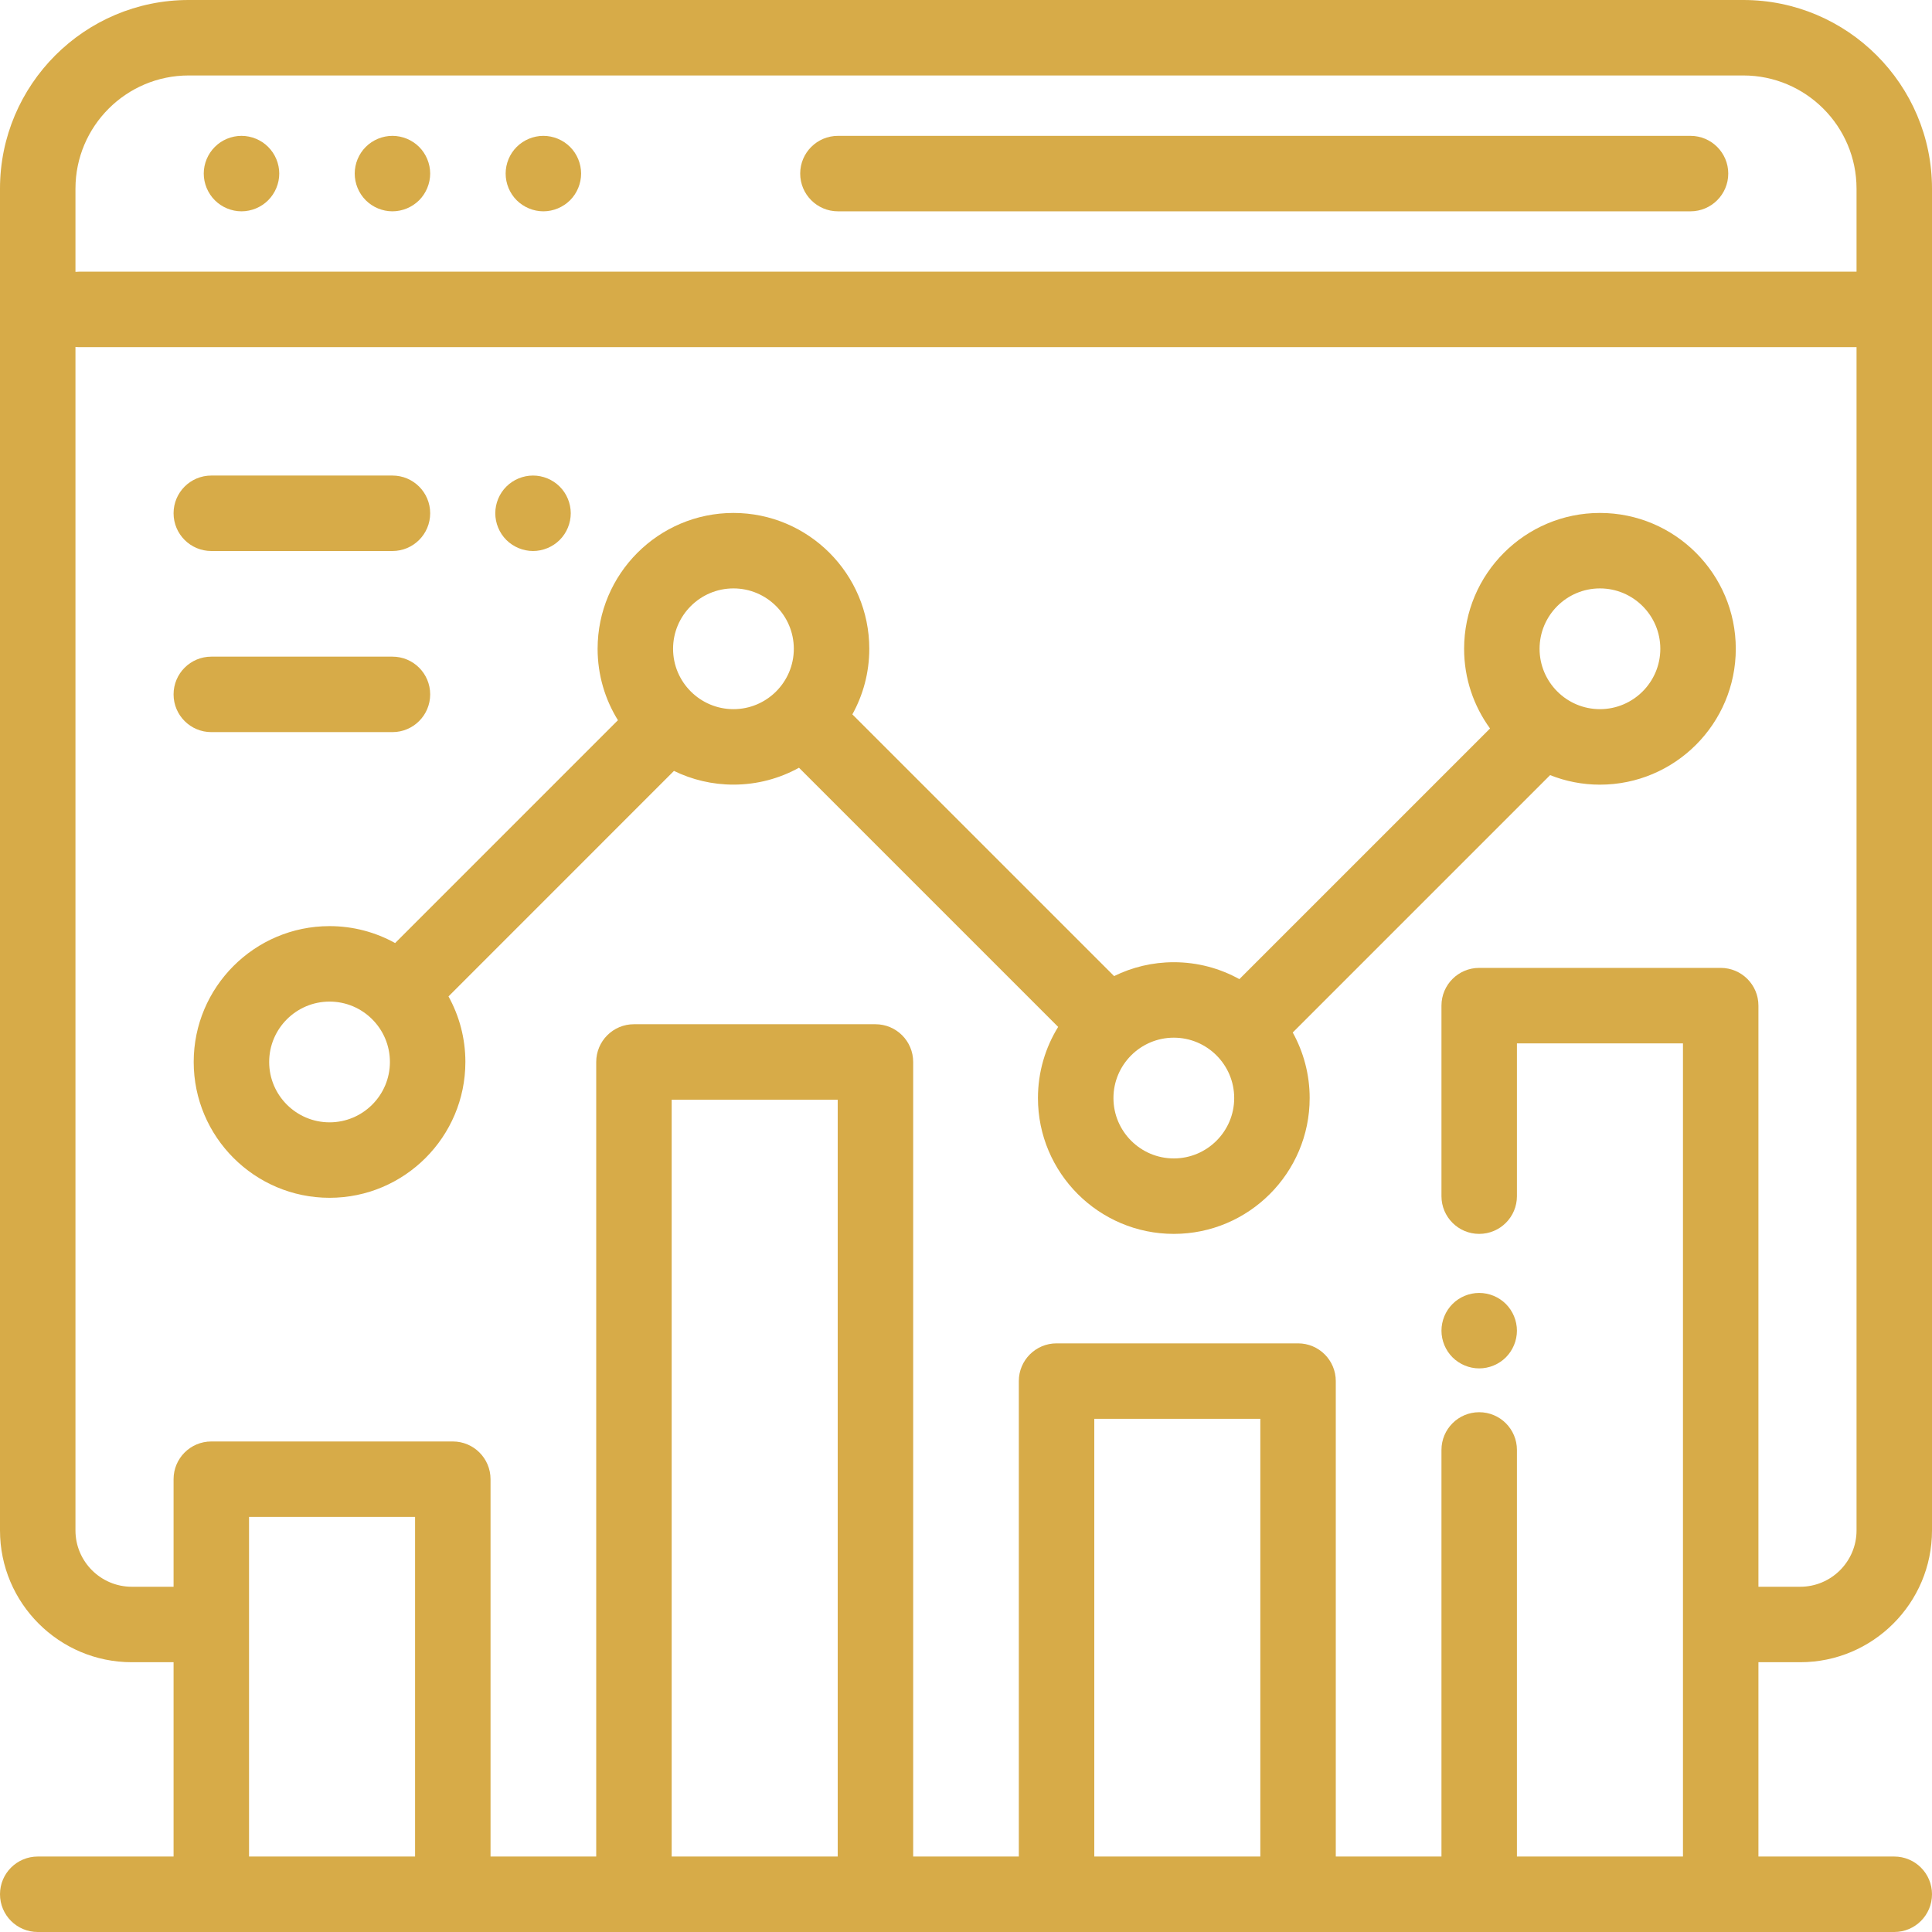 <svg width="50" height="50" viewBox="0 0 50 50" fill="none" xmlns="http://www.w3.org/2000/svg">
<path d="M46.59 43.018C48.47 43.018 50 41.488 50 39.608V4.883C50 2.19 47.81 0 45.117 0H4.883C2.19 0 0 2.19 0 4.883V39.608C0 41.488 1.53 43.018 3.41 43.018H4.492V48.047H0.977C0.437 48.047 0 48.484 0 49.023C0 49.563 0.437 50 0.977 50H49.023C49.563 50 50 49.563 50 49.023C50 48.484 49.563 48.047 49.023 48.047H45.508V43.018H46.59ZM1.953 4.883C1.953 3.267 3.267 1.953 4.883 1.953H45.117C46.733 1.953 48.047 3.267 48.047 4.883V7.031H2.051C2.018 7.031 1.985 7.033 1.953 7.036V4.883ZM10.742 48.047H6.445V39.258H10.742V48.047ZM21.68 48.047H17.383V28.46H21.68V48.047ZM32.617 48.047H28.32V36.719H32.617V48.047ZM44.531 25.049H38.281C37.742 25.049 37.305 25.486 37.305 26.025V30.957C37.305 31.496 37.742 31.933 38.281 31.933C38.821 31.933 39.258 31.496 39.258 30.957V27.002H43.555V48.047H39.258V37.524C39.258 36.985 38.821 36.548 38.281 36.548C37.742 36.548 37.305 36.985 37.305 37.524V48.047H34.57V35.742C34.57 35.203 34.133 34.766 33.594 34.766H27.344C26.804 34.766 26.367 35.203 26.367 35.742V48.047H23.633V27.484C23.633 26.944 23.196 26.507 22.656 26.507H16.406C15.867 26.507 15.43 26.944 15.43 27.484V48.047H12.695V38.281C12.695 37.742 12.258 37.305 11.719 37.305H5.469C4.929 37.305 4.492 37.742 4.492 38.281V41.065H3.41C2.607 41.065 1.953 40.411 1.953 39.608V8.979C1.985 8.983 2.018 8.984 2.051 8.984H48.047V39.608C48.047 40.411 47.393 41.065 46.59 41.065H45.508V26.025C45.508 25.486 45.071 25.049 44.531 25.049Z" fill="#D7AB48"/>
<path d="M43.75 3.516H21.686C21.147 3.516 20.709 3.953 20.709 4.492C20.709 5.031 21.147 5.469 21.686 5.469H43.75C44.289 5.469 44.727 5.031 44.727 4.492C44.727 3.953 44.289 3.516 43.75 3.516Z" fill="#D7AB48"/>
<path d="M10.847 3.802C10.665 3.62 10.413 3.516 10.156 3.516C9.899 3.516 9.647 3.62 9.466 3.802C9.284 3.983 9.18 4.235 9.18 4.492C9.18 4.749 9.284 5.001 9.466 5.183C9.647 5.364 9.899 5.469 10.156 5.469C10.413 5.469 10.665 5.364 10.847 5.183C11.028 5.001 11.133 4.749 11.133 4.492C11.133 4.235 11.028 3.983 10.847 3.802Z" fill="#D7AB48"/>
<path d="M6.94 3.802C6.759 3.62 6.507 3.516 6.25 3.516C5.993 3.516 5.741 3.62 5.56 3.802C5.378 3.983 5.273 4.235 5.273 4.492C5.273 4.749 5.378 5.001 5.56 5.183C5.741 5.364 5.993 5.469 6.25 5.469C6.507 5.469 6.759 5.364 6.94 5.183C7.122 5.001 7.227 4.749 7.227 4.492C7.227 4.235 7.122 3.983 6.94 3.802Z" fill="#D7AB48"/>
<path d="M14.753 3.802C14.571 3.62 14.32 3.516 14.062 3.516C13.806 3.516 13.554 3.62 13.372 3.802C13.19 3.983 13.086 4.235 13.086 4.492C13.086 4.749 13.19 5.001 13.372 5.183C13.554 5.364 13.806 5.469 14.062 5.469C14.319 5.469 14.571 5.364 14.753 5.183C14.935 5.001 15.039 4.749 15.039 4.492C15.039 4.235 14.935 3.983 14.753 3.802Z" fill="#D7AB48"/>
<path d="M38.972 33.747C38.79 33.565 38.538 33.461 38.281 33.461C38.024 33.461 37.773 33.565 37.591 33.747C37.409 33.929 37.305 34.181 37.305 34.438C37.305 34.694 37.409 34.946 37.591 35.128C37.773 35.309 38.024 35.414 38.281 35.414C38.538 35.414 38.79 35.31 38.972 35.128C39.153 34.946 39.258 34.694 39.258 34.438C39.258 34.18 39.153 33.929 38.972 33.747Z" fill="#D7AB48"/>
<path d="M41.406 13.275C39.468 13.275 37.891 14.852 37.891 16.791C37.891 17.561 38.14 18.273 38.562 18.853L32.075 25.34C31.571 25.061 30.993 24.902 30.378 24.902C29.824 24.902 29.299 25.032 28.833 25.261L22.059 18.488C22.338 17.984 22.497 17.406 22.497 16.791C22.497 14.852 20.92 13.275 18.982 13.275C17.043 13.275 15.466 14.852 15.466 16.791C15.466 17.468 15.659 18.102 15.992 18.639L10.226 24.406C9.722 24.127 9.144 23.968 8.529 23.968C6.59 23.968 5.013 25.545 5.013 27.483C5.013 29.422 6.59 30.999 8.529 30.999C10.467 30.999 12.044 29.422 12.044 27.483C12.044 26.868 11.885 26.29 11.607 25.787L17.442 19.951C17.908 20.178 18.43 20.306 18.982 20.306C19.596 20.306 20.175 20.147 20.678 19.869L27.385 26.576C27.054 27.112 26.862 27.743 26.862 28.418C26.862 30.356 28.439 31.933 30.378 31.933C32.317 31.933 33.894 30.356 33.894 28.418C33.894 27.803 33.734 27.224 33.456 26.721L40.117 20.06C40.516 20.219 40.951 20.307 41.406 20.307C43.345 20.307 44.922 18.73 44.922 16.791C44.922 14.852 43.345 13.275 41.406 13.275ZM8.529 29.046C7.667 29.046 6.966 28.345 6.966 27.484C6.966 26.622 7.667 25.921 8.529 25.921C9.391 25.921 10.091 26.622 10.091 27.484C10.091 28.345 9.391 29.046 8.529 29.046ZM18.982 18.353C18.12 18.353 17.419 17.652 17.419 16.791C17.419 15.929 18.12 15.228 18.982 15.228C19.843 15.228 20.544 15.929 20.544 16.791C20.544 17.652 19.843 18.353 18.982 18.353ZM30.378 29.98C29.517 29.98 28.816 29.279 28.816 28.418C28.816 27.556 29.517 26.855 30.378 26.855C31.24 26.855 31.941 27.556 31.941 28.418C31.941 29.279 31.24 29.98 30.378 29.98ZM41.406 18.353C40.545 18.353 39.844 17.652 39.844 16.791C39.844 15.929 40.545 15.228 41.406 15.228C42.268 15.228 42.969 15.929 42.969 16.791C42.969 17.652 42.268 18.353 41.406 18.353Z" fill="#D7AB48"/>
<path d="M14.485 12.593C14.303 12.411 14.052 12.307 13.795 12.307C13.537 12.307 13.285 12.411 13.104 12.593C12.922 12.774 12.818 13.026 12.818 13.283C12.818 13.54 12.922 13.792 13.104 13.974C13.286 14.155 13.537 14.26 13.795 14.26C14.052 14.26 14.303 14.155 14.485 13.974C14.667 13.792 14.771 13.54 14.771 13.283C14.771 13.026 14.667 12.774 14.485 12.593Z" fill="#D7AB48"/>
<path d="M10.156 12.307H5.469C4.929 12.307 4.492 12.744 4.492 13.283C4.492 13.823 4.929 14.26 5.469 14.26H10.156C10.696 14.26 11.133 13.823 11.133 13.283C11.133 12.744 10.696 12.307 10.156 12.307Z" fill="#D7AB48"/>
<path d="M10.156 16.994H5.469C4.929 16.994 4.492 17.431 4.492 17.971C4.492 18.51 4.929 18.947 5.469 18.947H10.156C10.696 18.947 11.133 18.51 11.133 17.971C11.133 17.431 10.696 16.994 10.156 16.994Z" fill="#D7AB48"/>
</svg>

